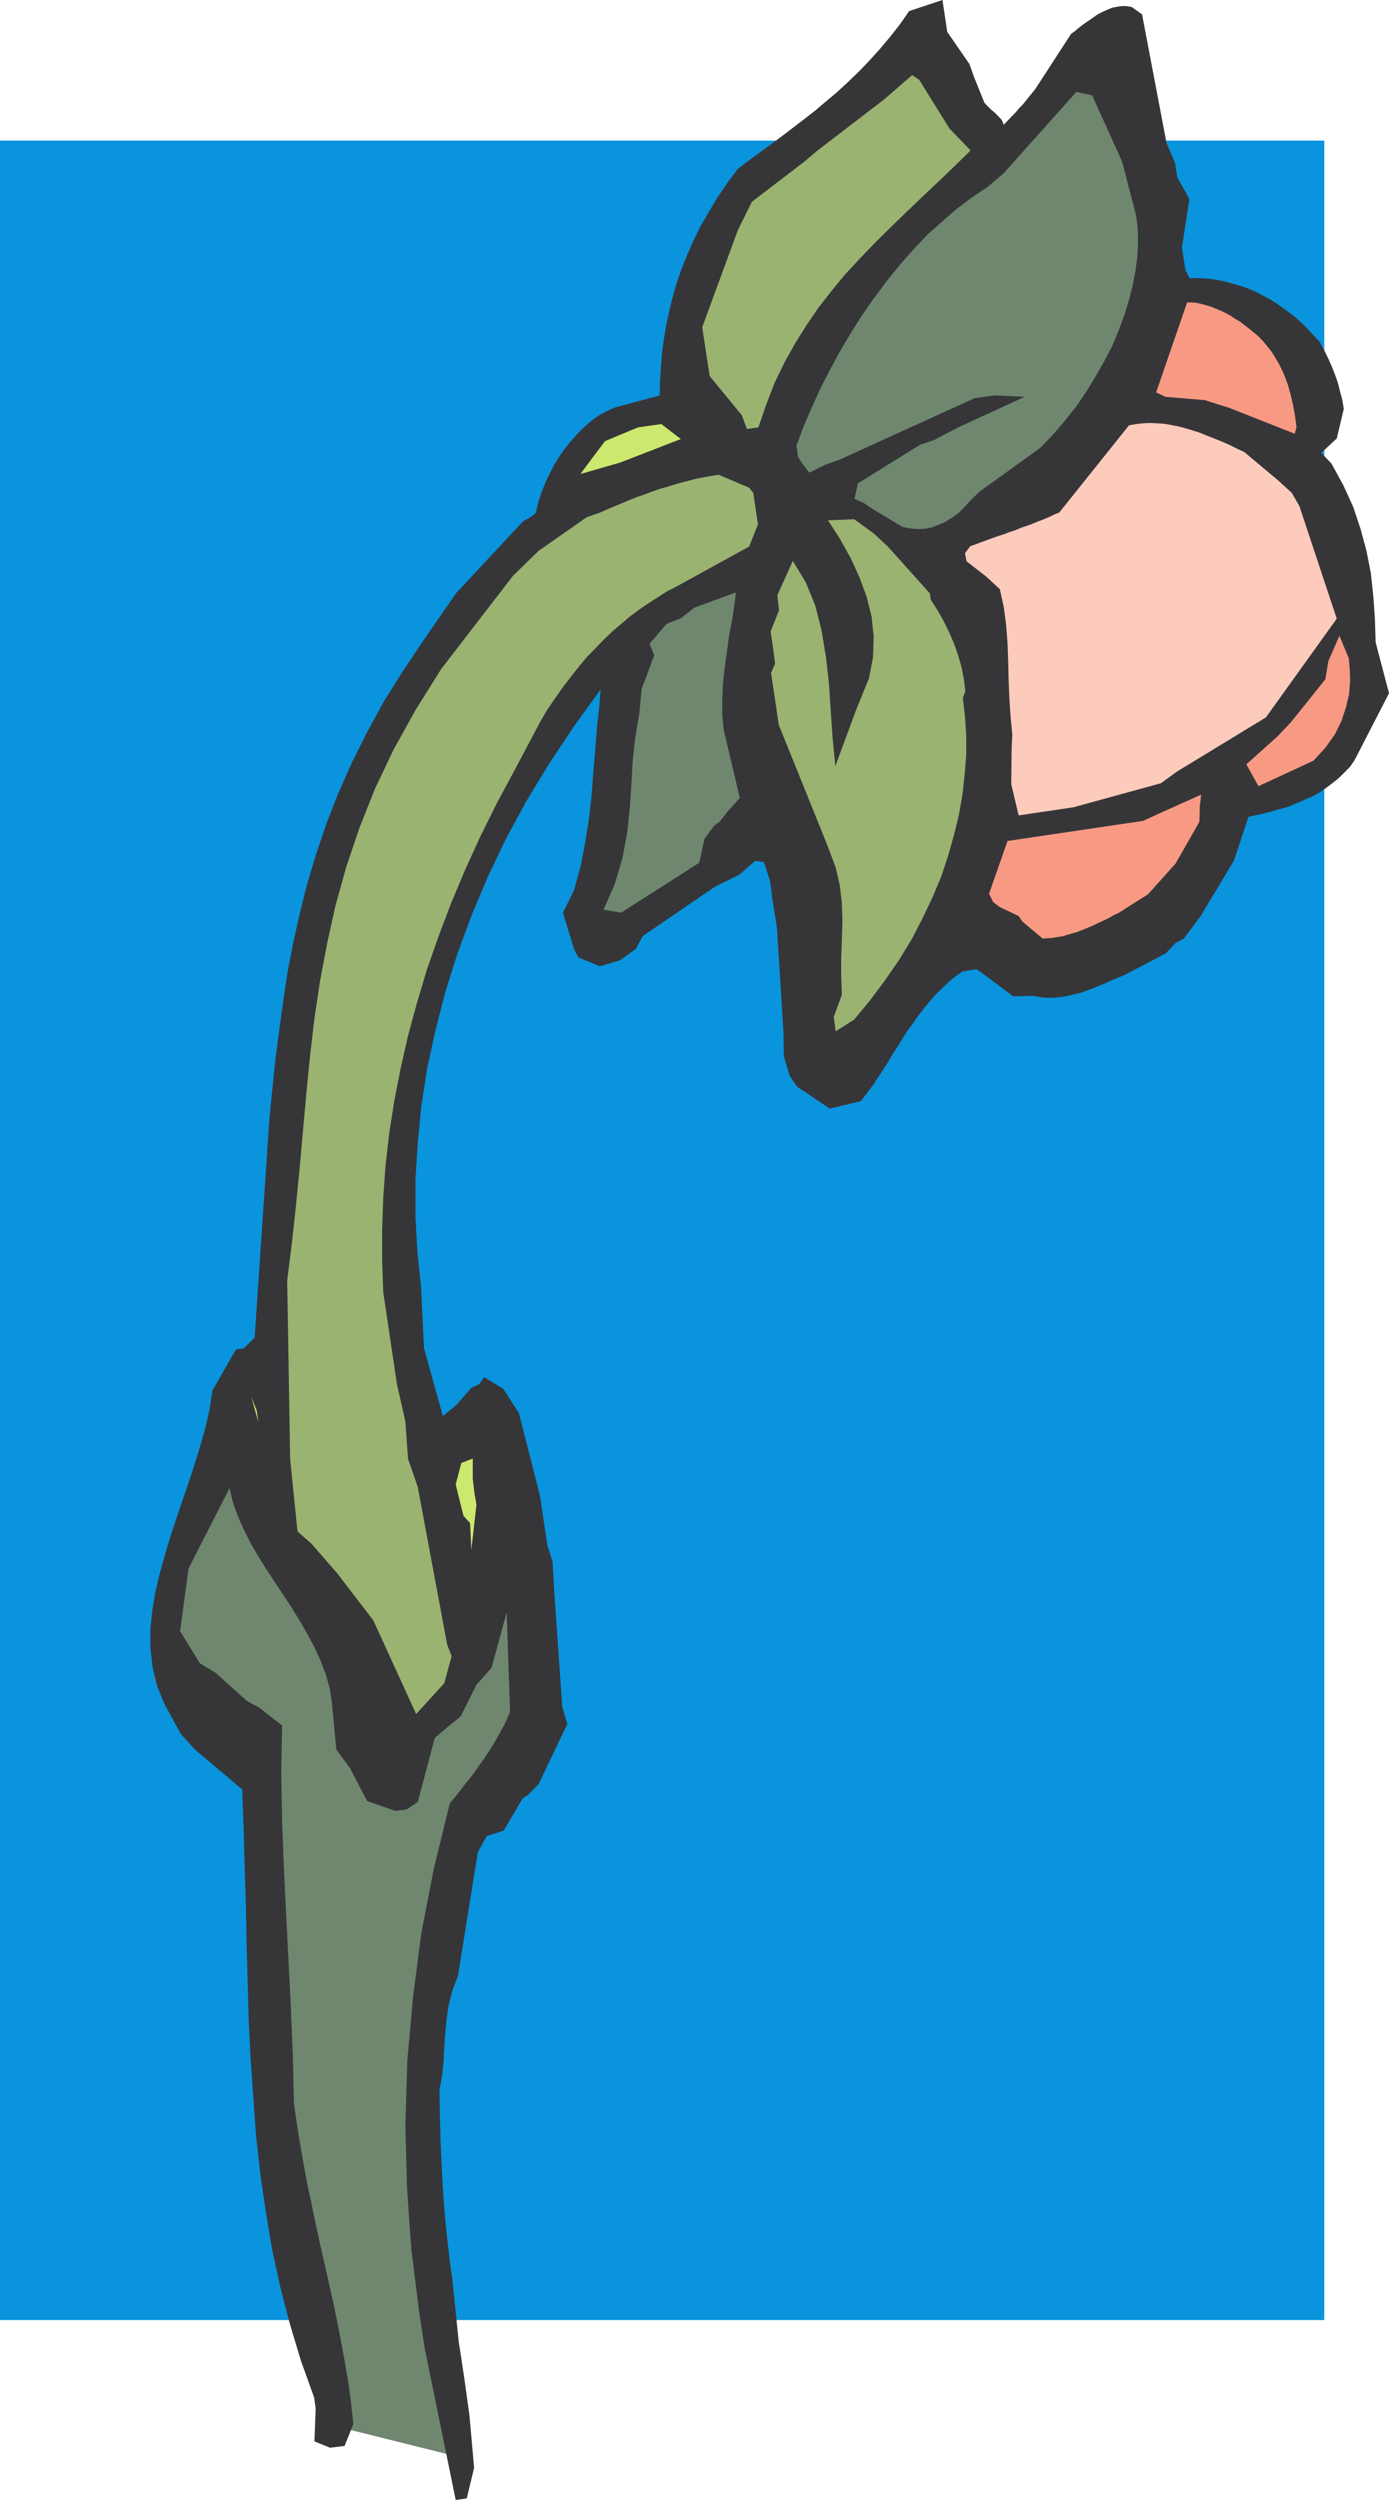 <svg xmlns="http://www.w3.org/2000/svg" width="95.648" height="172.047"><path fill="#0994dd" d="M91.191 159.668H0V9.676h91.191v149.992"/><path fill="#6f876f" d="m22.707 166.875-4.566-21.625-.7-24.695-6.832-4.938 1.54-6.457 3.378-9.496 7.555 10.633 5.684 10.258 6.793-12.16 1.91 6.457-2.297 7.968-3.031 3.438-3.375 21.254 3.023 21.629-9.082-2.266"/><path fill="#363639" d="m68.969 8.73.386-.386.305-.328.277-.278.231-.281.254-.254.254-.316.281-.348.336-.414 2.46-3.79.231-.167.25-.211.258-.203.254-.184.254-.168.254-.18.254-.183.254-.144.289-.137.258-.117.277-.11.254-.05.277-.047.281-.024.254.024.278.046.715.512 1.683 8.852.582 1.355.156.992.836 1.504-.511 3.332.234 1.547.3.582.462-.023.46.023.485.035.484.075.508.097.473.133.52.145.535.18.507.206.512.258.504.278.508.3.512.364.507.375.508.414.485.46.968 1.04.305.558.277.555.254.57.23.582.204.578.148.598.157.578.097.606-.484 2.035-1.067.992.692.719.812 1.476.688 1.5.512 1.528.41 1.523.304 1.55.168 1.587.11 1.574.047 1.574.922 3.512-2.375 4.613-.305.442-.41.418-.399.39-.414.328-.433.325-.426.293-.434.253-.46.192-.438.207-.446.18-.437.183-.461.121-.457.133-.461.121-.422.11-.465.097-.433.094-.996 3.004-2.262 3.77-1.2 1.609-.558.3-.687.72-2.641 1.39-.387.18-.402.156-.387.172-.402.183-.387.157-.41.168-.375.132-.414.16-.399.094-.414.102-.41.082-.398.05-.414.024h-.434l-.402-.047-.434-.086-1.402.035-1.832-1.382-.688-.485-.96.16-.504.348-.489.414-.457.438-.437.425-.41.48-.399.485-.39.508-.352.508-.387.512-.324.53-.328.536-.363.543-.305.535-.328.508-.336.508-.328.508-.86 1.136-2.144.512-2.238-1.5-.512-.73-.41-1.356-.024-1.621-.449-7.207-.316-1.988-.145-1.196-.434-1.367-.605-.086-1.082.946-1.703.843-4.953 3.383-.489.895-1.097.789-1.371.398-1.477-.605-.3-.559-.766-2.52.765-1.562.457-1.645.305-1.613.254-1.597.184-1.575.117-1.586.136-1.574.118-1.574.183-1.637.07-.992-1.851 2.555-1.707 2.57-1.574 2.59-1.407 2.601-1.246 2.618-1.113 2.652-.969 2.617-.824 2.617-.676 2.625-.574 2.618-.398 2.578-.25 2.566-.16 2.52v2.496l.132 2.445.254 2.41.207 4.25 1.297 4.664.906-.738 1.055-1.2.555-.257.328-.48 1.32.808 1.078 1.684 1.442 5.656.508 3.402.363 1.153.125 2.191.543 7.813.348 1.16-1.985 4.156-.71.715-.38.254-1.308 2.215-1.16.375-.618 1.101-1.37 8.527-.387 1.016-.254.992-.145.973-.086.953-.074.973-.047.968-.098.97-.18 1.015.024 1.73.047 1.707.074 1.649.086 1.66.117 1.621.16 1.637.18 1.597.219 1.633.41 4.024.39 2.566.352 2.543.325 3.621-.508 2.11-.762.105-2.133-10.438-.387-2.543-.535-4.25-.3-4.3-.11-4.313.133-4.37.39-4.372.579-4.434.863-4.457 1.098-4.48.328-.375.304-.387.305-.398.313-.387.3-.387.282-.379.277-.41.277-.375.254-.39.254-.399.235-.387.226-.398.23-.414.208-.387.18-.398.171-.414-.23-6.84-1.043 3.816-1.04 1.172-1.09 2.18-.894.715-.886.761-1.172 4.41-.766.508-.789.098-1.937-.68-1.172-2.261-.946-1.285-.304-3.223-.145-.992-.277-.97-.363-.944-.438-.946-.484-.906-.532-.922-.554-.894-.582-.887-.594-.895-.582-.882-.559-.899-.508-.883-.46-.918-.41-.922-.329-.933-.23-.969-2.82 5.524-.583 4.32 1.368 2.219 1.09.652 2.12 1.914.883.484 1.563 1.223-.059 3.258.059 3.258.121 3.258.156 3.234.168 3.23.16 3.235.133 3.258.074 3.257.207 1.442.23 1.43.25 1.406.255 1.39.304 1.407.278 1.367.305 1.379.304 1.347.313 1.38.3 1.343.278 1.348.258 1.355.254 1.367.23 1.38.18 1.37.148 1.38-.605 1.5-.993.124-1.082-.437.086-2.266-.109-.762-.906-2.52-.766-2.542-.664-2.567-.559-2.566-.433-2.605-.379-2.59-.29-2.63-.19-2.64-.184-2.629-.133-2.64-.07-2.653-.074-2.64-.051-2.649-.082-2.668-.074-2.652-.098-2.648-3.258-2.75-.969-1.067-1.125-2.058-.507-1.247-.305-1.273-.156-1.297v-1.332l.132-1.316.23-1.344.329-1.36.387-1.367.422-1.382.46-1.368.485-1.406.46-1.367.434-1.402.403-1.372.316-1.378.215-1.368 1.613-2.824.555-.086.738-.738 1.02-15.113.203-2.012.207-2.008.258-1.988.277-2.008.3-2.012.388-2.011.449-2.008.508-2.035.617-2.059.691-2.047.809-2.082.922-2.082 1.066-2.144 1.164-2.13 1.356-2.167 1.476-2.196 2.18-3.148 4.59-4.918.535-.3.348-.278.109-.512.148-.508.184-.53.227-.571.253-.531.278-.536.304-.53.364-.532.375-.488.414-.48.41-.438.426-.399.457-.387.484-.332.485-.25.511-.23 3.098-.836.023-.945.063-.969.07-.945.125-.97.156-.933.207-.965.23-.968.278-.973.328-.969.387-.968.422-.97.484-.991.57-.993.606-1.02.688-1.015.765-1.015.738-.559.762-.559.766-.554.762-.57.765-.583.758-.582.766-.593.738-.63.765-.64.735-.68.742-.714.711-.735.715-.789.715-.847.68-.864.663-.945L64.9 0l.328 2.192 1.527 2.214.336.934.695 1.73.192.207.254.254.277.23.254.255.207.226.11.207.023.149-.133.133"/><path fill="#f89a83" d="m92.875 45.3.07.766.024.832-.07.875-.208.883-.3.922-.461.945-.641.907-.836.918-3.793 1.757-.836-1.5 2.156-1.937.899-.945 2.387-2.97.203-1.245.765-1.758.641 1.55"/><path fill="#fccbbb" d="m92.05 42.578-4.878 6.793-6.145 3.742-1.086.79-6.03 1.656-3.766.558-.508-2.144.023-2.407.047-1.02-.121-1.273-.082-1.246-.05-1.273-.028-1.246-.047-1.246-.094-1.223-.16-1.246-.277-1.25-.946-.871-1.343-1.043-.11-.555.364-.484.375-.133.39-.148.375-.133.387-.145.375-.133.387-.12.402-.157.387-.121.37-.16.391-.133.41-.145.376-.16.39-.144.375-.156.363-.18.375-.149 4.805-6.003.488-.086.457-.051.489-.024.484.024.48.027.489.086.484.094.508.133.484.144.508.16.485.203.507.196.512.207.531.23.508.254.535.254 2.313 1.937.945.86.531.922.387 1.176 2.18 6.562"/><path fill="#f89a83" d="m89.156 29.852-4.504-1.782-1.707-.535-2.699-.226-.633-.305 2.133-6.188h.313l.328.024.304.07.325.086.34.098.328.133.351.144.336.16.332.18.348.23.34.196.328.254.324.253.316.254.325.278.304.316.594.738.45.739.363.738.277.73.207.735.168.738.133.742.097.739-.12.46"/><path fill="#6f876f" d="m78.234 14.832.11.922.023.945-.05.953-.133 1.032-.204 1.02-.257 1.015-.325 1.039-.386 1.043-.45 1.066-.546 1.04-.582 1.019-.63 1.031-.687 1.016-.766.957-.808.945-.871.918-4.203 3.027-.535.512-.883.941-.461.329-.461.3-.485.207-.457.18-.488.102-.508.023-.507-.047-.532-.101-2.218-1.332-.461-.325-.63-.277.231-1.066 4.277-2.653.97-.328 1.667-.871 4.567-2.105-2.07-.098-1.368.191-9.289 4.227-.969.34-1.129.558-.53-.691-.255-.414-.097-.762.484-1.297.559-1.293.582-1.297.664-1.297.691-1.27.738-1.25.785-1.245.836-1.195.875-1.176.883-1.09.942-1.067.972-1.03 1.016-.907 1.016-.875 1.042-.785L68 12.87l1.101-.93 5.016-5.61 1.09.231 2.059 4.551.968 3.719"/><path fill="#f89a83" d="m82.617 55.5-.023 1.05-1.637 2.872-1.902 2.121-2.043 1.293-.328.148-.305.18-.328.16-.313.145-.328.156-.324.145-.316.132-.329.133-.324.121-.34.098-.304.086-.325.098-.328.046-.363.063-.656.047-1.403-1.176-.253-.375-1.297-.617-.461-.352-.278-.57 1.27-3.629 9.34-1.383 1.32-.605 2.676-1.2-.098.813"/><path fill="#9bb370" d="m66.305 48.027.144 1.274.086 1.316v1.32l-.11 1.383-.148 1.367-.25 1.407-.34 1.39-.402 1.43-.48 1.43-.594 1.414-.68 1.433-.738 1.426-.871 1.43-.945 1.371-1.043 1.402-1.114 1.344-1.273.813-.133-.993.559-1.527-.047-1.273v-1.27l.047-1.246.039-1.273-.04-1.247-.144-1.222-.281-1.227-.457-1.222-.617-1.547-2.848-7.051-.203-1.402-.328-2.157.277-.644-.098-.809-.207-1.406.582-1.465-.12-1.031 1.066-2.36.886 1.454.664 1.625.434 1.73.305 1.84.207 1.855.12 1.91.134 1.88.18 1.828 1.417-3.84.895-2.192.281-1.441.047-1.43-.145-1.383-.34-1.367-.484-1.316-.605-1.332-.739-1.324-.835-1.293 1.804-.075 1.367.996.973.907 2.879 3.21.047.41.488.763.426.761.387.79.324.761.277.79.23.812.16.82.095.812-.168.461m-14.11-11.941-.605 1.527-5.04 2.77-.64.328-.605.39-.64.41-.63.426-.62.458-.602.511-.622.531-.601.57-.582.606-.594.602-.559.668-.558.715-.555.714-.512.739-.542.789-.473.808-1.754 3.309-1.25 2.324-1.148 2.313-1.043 2.289-.97 2.312-.859 2.266-.8 2.289-.676 2.266-.617 2.261-.508 2.243-.438 2.238L26.801 78l-.254 2.215-.156 2.191-.075 2.192v2.16l.075 2.164.941 6.332.582 2.57.184 2.578.668 1.926 2.03 10.875.306.766-.512 1.875-1.934 2.117-2.945-6.438-2.52-3.285-1.73-1.984-.969-.86-.047-.39-.465-4.602-.203-12.289.328-2.605.278-2.567.254-2.57.23-2.578.23-2.566.255-2.567.3-2.57.387-2.578.488-2.59.578-2.613.743-2.657.894-2.652 1.067-2.688 1.293-2.722 1.527-2.75 1.754-2.8 4.945-6.415 1.754-1.71 3.309-2.313.988-.352.512-.23.484-.204.508-.207.484-.207.512-.203.504-.172.488-.18.508-.183.508-.144.508-.157.511-.148.508-.13.508-.136.508-.097.535-.098.52-.082 2.105.894.281.352.324 2.168"/><path fill="#6f876f" d="m50.574 41.61-.156 1.042-.207 1.063-.149 1.101-.156 1.094-.12 1.098-.048 1.09v1.093l.098 1.04 1.11 4.687-.856.945-.535.688-.364.254-.675.91-.364 1.66-4.992 3.184-.37.253-1.227-.203.785-1.808.511-1.727.325-1.734.183-1.684.11-1.66.093-1.648.184-1.657.281-1.648.145-1.61.87-2.335-.327-.79 1.187-1.378.973-.38.941-.734 2.848-1.043-.098.836"/><path fill="#cce86e" d="m46.883 30.215-4.18 1.62-2.738.786 1.695-2.262 2.266-.945 1.61-.23 1.347 1.03M32.809 103.55l-.352 3.114-.086-1.84-.457-.508-.535-2.156.387-1.476.789-.305v1.394l.117.993.137.785m-15.137-6.489.117.825-.48-1.758zm0 0"/><path fill="#9bb370" d="m66.836 10.355-1.45-1.503-1.855-2.98-.23-.376-.485-.328-1.96 1.695-4.555 3.492-.899.758-3.629 2.778-.968 1.96-2.45 6.672.512 3.356 2.215 2.7.352.944.789-.109.543-1.574.578-1.504.695-1.43.738-1.316.786-1.25.835-1.219.895-1.14.934-1.13.992-1.066 1.02-1.062 1.054-1.043 1.062-1.028 1.09-1.043 1.13-1.066 1.113-1.066 1.148-1.122"/></svg>
